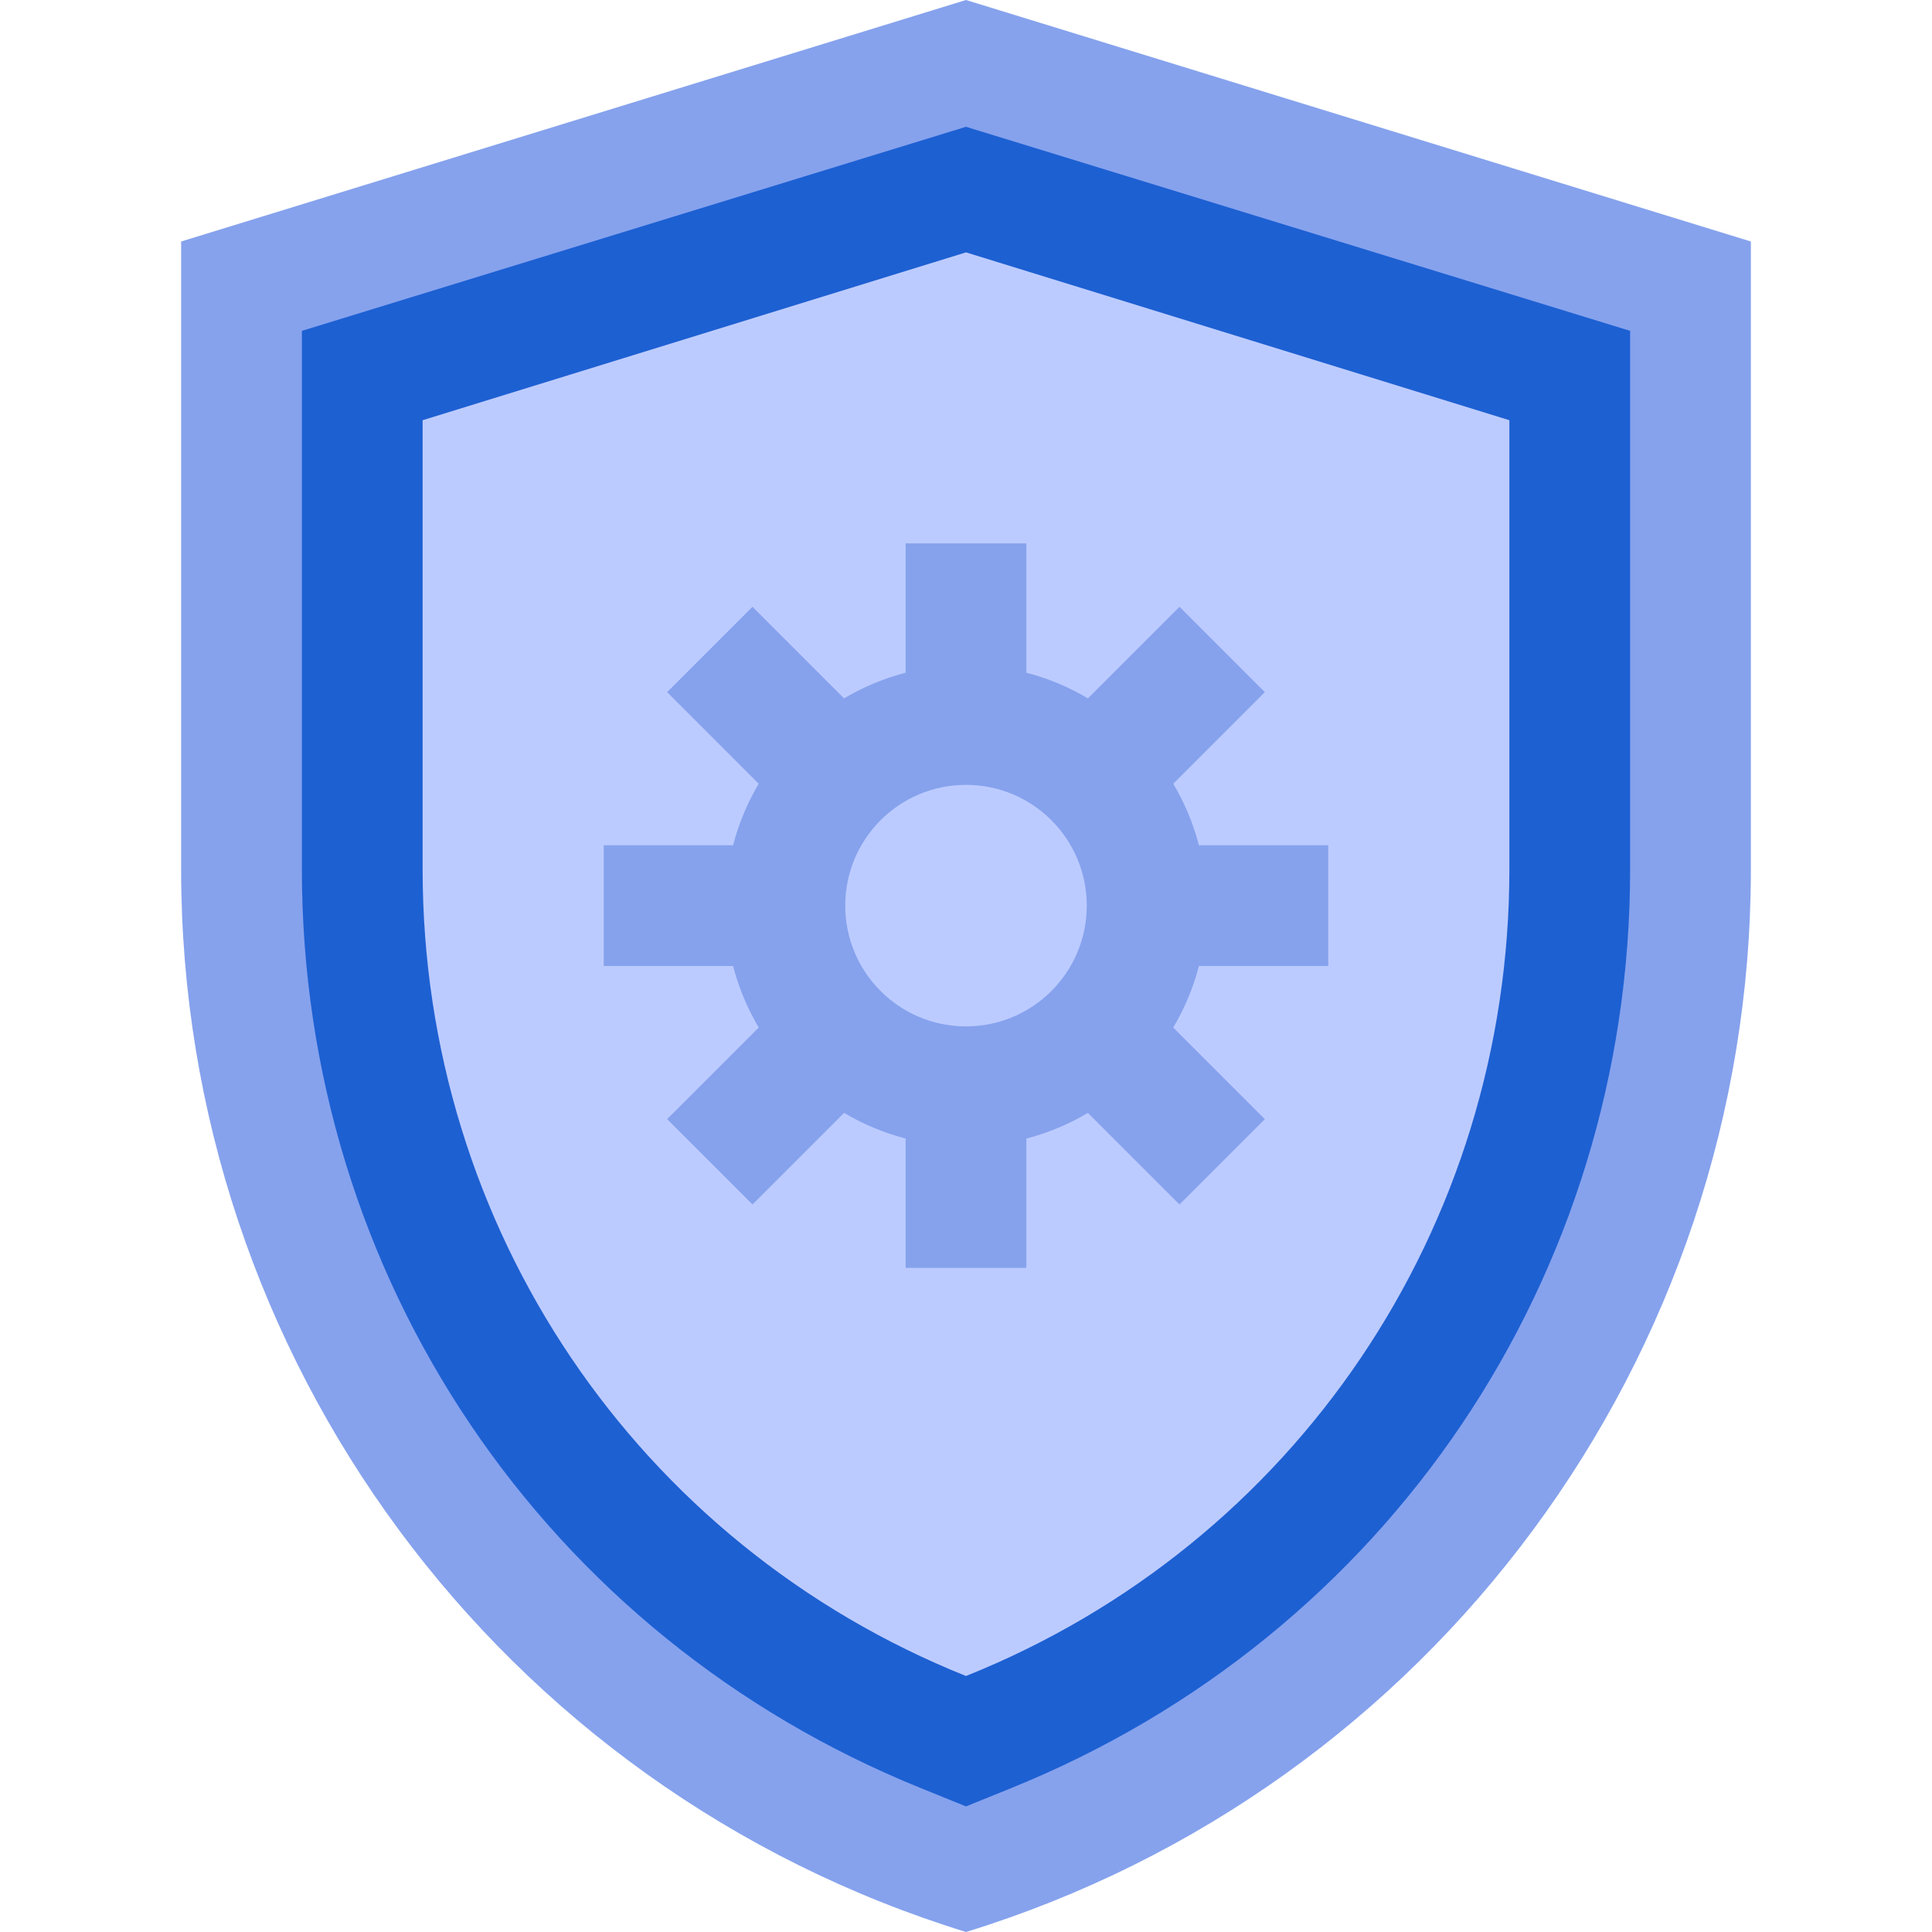 <svg width="32" height="32" viewBox="0 0 32 32" fill="none" xmlns="http://www.w3.org/2000/svg">
<path d="M16 0L3 4V14.4C3 22.48 8.28 29.62 16 32C23.72 29.62 29 22.48 29 14.4V4L16 0Z" fill="#86A2ED"/>
<path d="M15.628 28.688C9.779 26.345 6 20.736 6 14.4V6.223L16 3.133L26 6.223V14.4C26 20.736 22.221 26.345 16.372 28.688L16 28.837L15.628 28.688Z" fill="#BCCBFF"/>
<path d="M16 2.1L5 5.48V14.4C5 21.14 9.02 27.1 15.26 29.62L16 29.92L16.74 29.62C22.98 27.1 27 21.14 27 14.4V5.48L16 2.1ZM25 14.4C25 20.34 21.44 25.58 16 27.76C10.56 25.58 7 20.34 7 14.4V6.96L16 4.18L25 6.96V14.4Z" fill="#1D60D2"/>
<path d="M22 16V14H19.858C19.765 13.642 19.622 13.299 19.433 12.981L20.95 11.464L19.536 10.05L18.019 11.567C17.701 11.378 17.358 11.235 17 11.142V9H15V11.142C14.642 11.235 14.299 11.378 13.981 11.567L12.464 10.05L11.05 11.464L12.567 12.981C12.378 13.299 12.235 13.642 12.142 14H10V16H12.142C12.235 16.358 12.378 16.701 12.567 17.019L11.05 18.536L12.464 19.95L13.981 18.433C14.299 18.622 14.642 18.765 15 18.858V21H17V18.858C17.358 18.765 17.701 18.622 18.019 18.433L19.536 19.95L20.95 18.536L19.433 17.019C19.622 16.701 19.765 16.358 19.858 16H22ZM16 17C14.895 17 14 16.105 14 15C14 13.895 14.895 13 16 13C17.105 13 18 13.895 18 15C18 16.105 17.105 17 16 17Z" fill="#86A2ED"/>
</svg>
